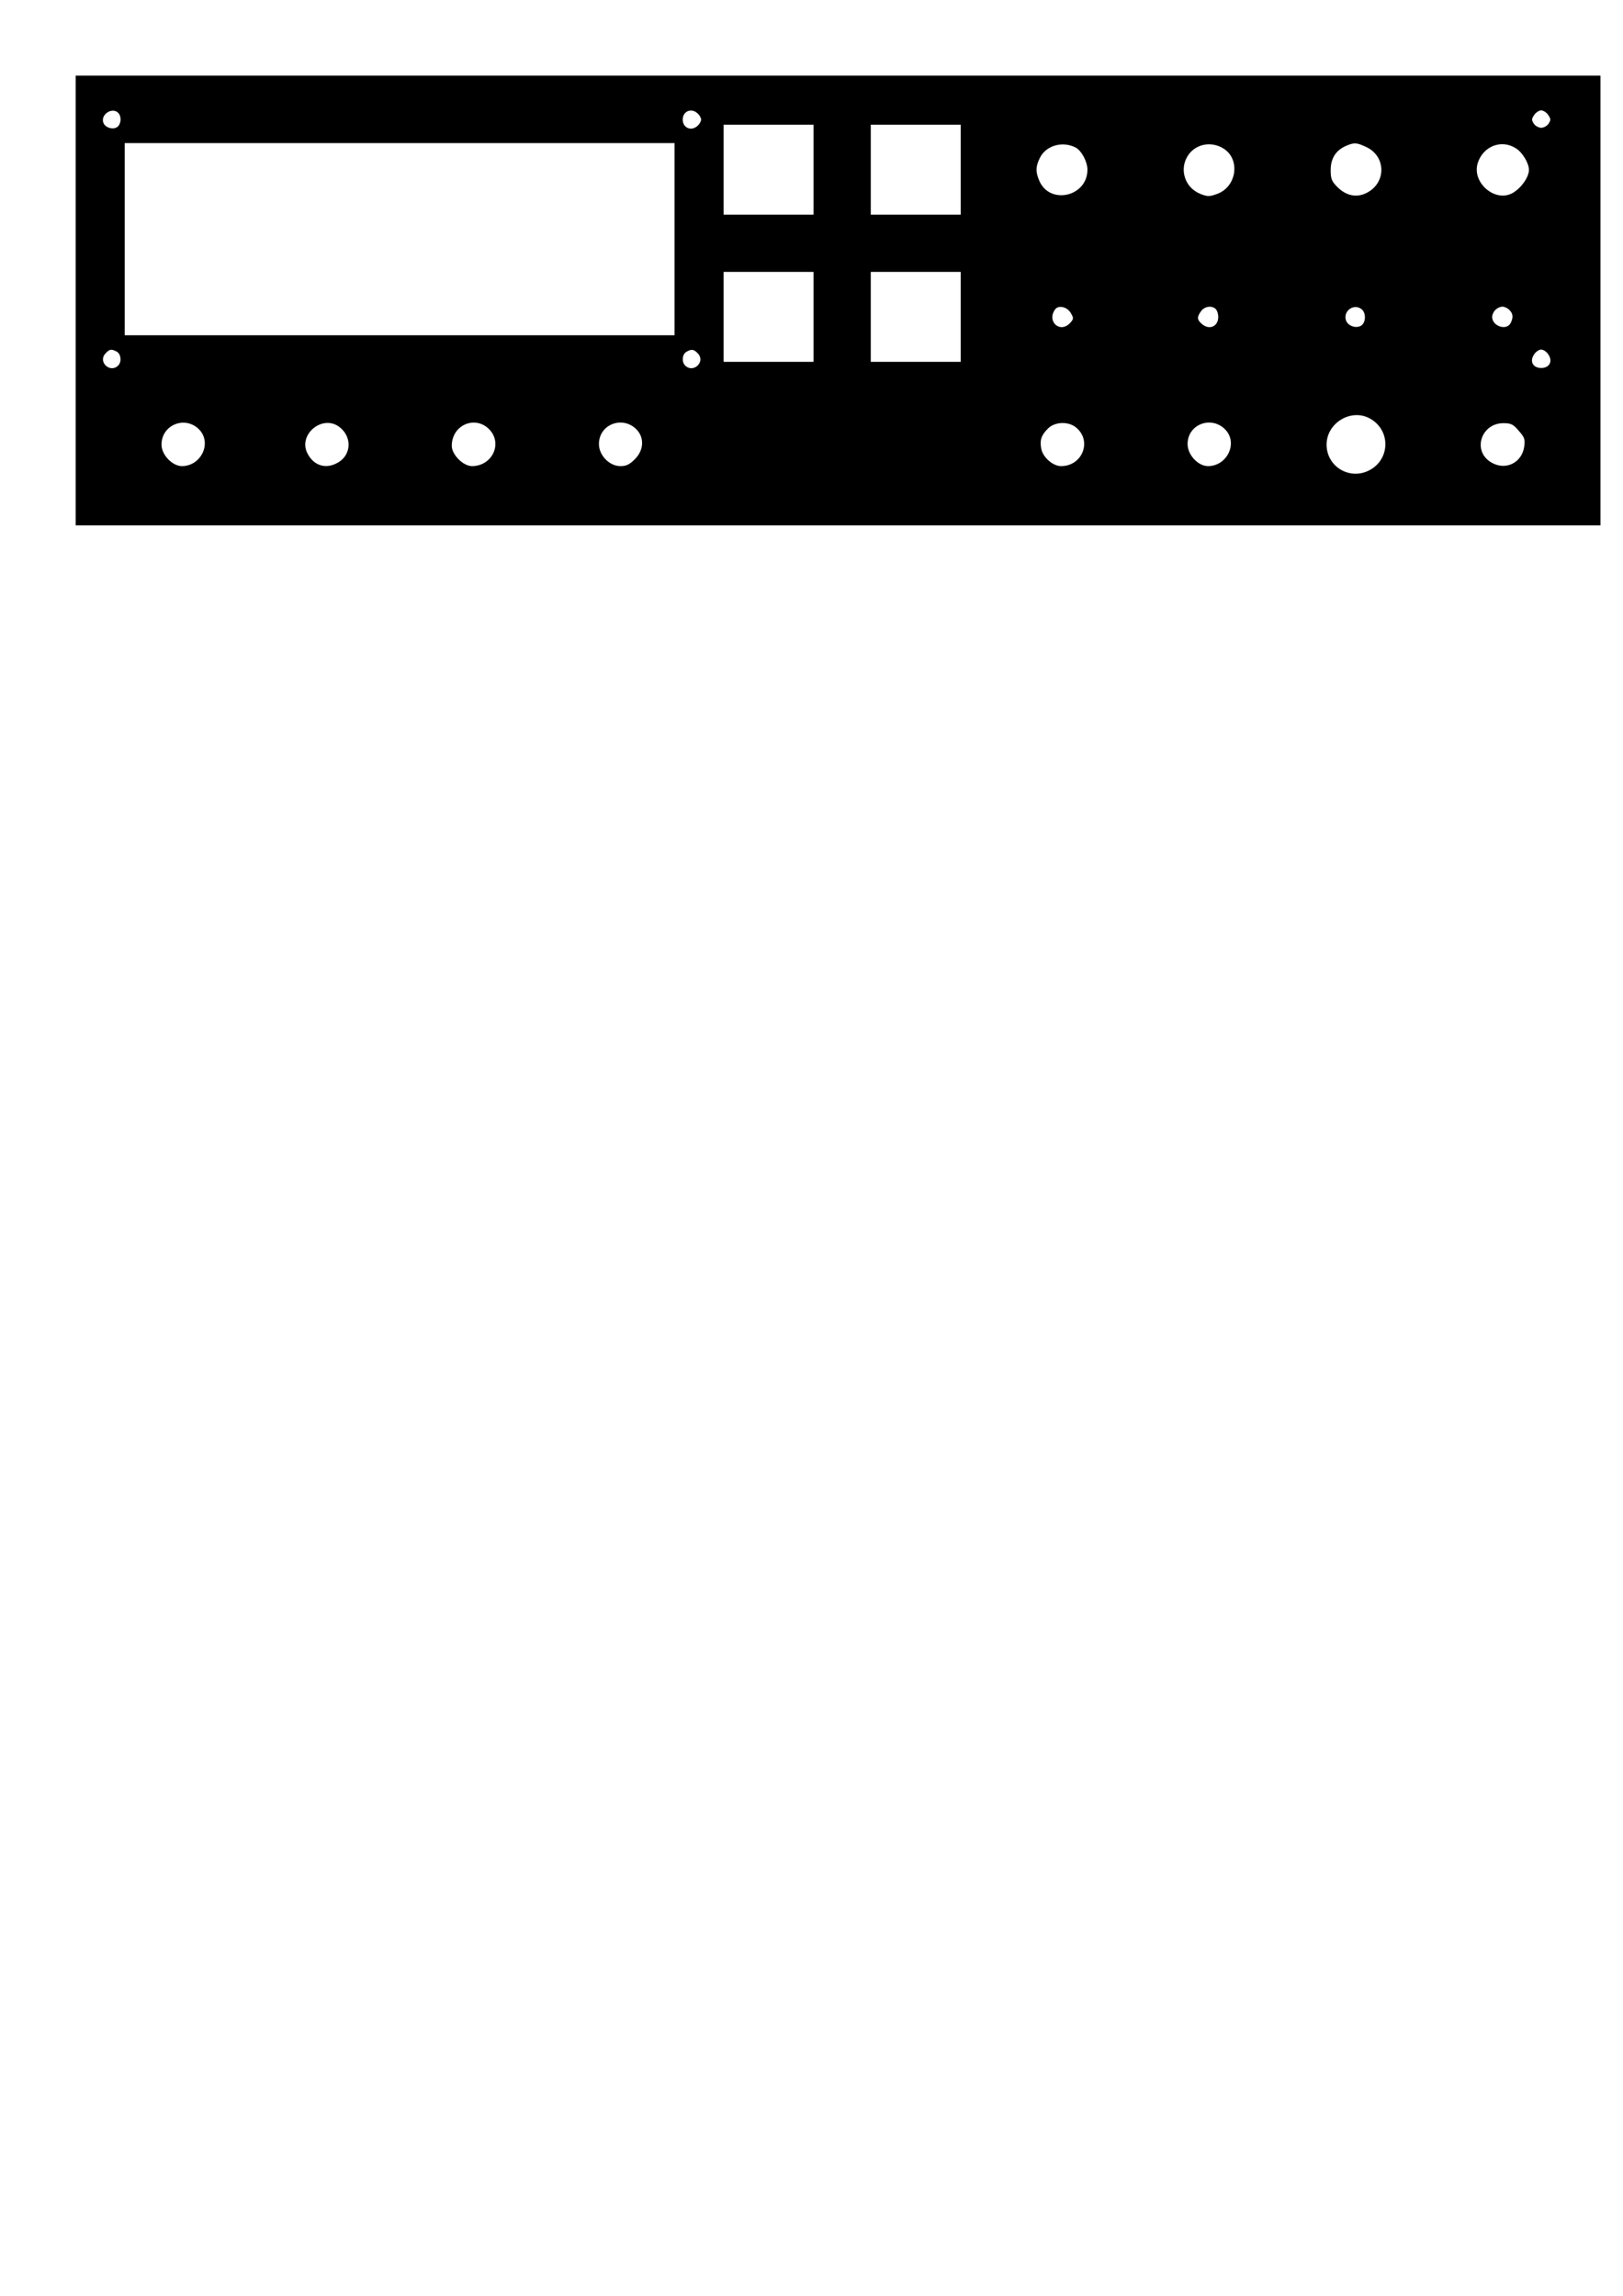 <?xml version="1.0" encoding="UTF-8" standalone="yes"?>
<svg version="1.0" xmlns="http://www.w3.org/2000/svg" width="210mm" height="297mm" viewBox="0 0 794 1123" preserveAspectRatio="xMidYMid meet">
  <g transform="translate(0,1123) scale(0.1,-0.1)" fill="#000000" stroke="none">
    <path d="M370 9760 l0 -1100 3730 0 3730 0 0 1100 0 1100 -3730 0 -3730 0 0
-1100z m208 918 c17 -17 15 -53 -3 -68 -20 -17 -62 -5 -70 21 -13 40 44 76 73
47z m2836 -4 c9 -8 16 -22 16 -29 0 -7 -7 -21 -16 -29 -30 -30 -74 -13 -74 29
0 42 44 59 74 29z m4160 -6 c13 -19 14 -25 2 -43 -7 -11 -24 -20 -36 -20 -12
0 -29 9 -36 20 -12 18 -11 24 2 43 8 12 24 22 34 22 10 0 26 -10 34 -22z
m-3594 -268 l0 -220 -220 0 -220 0 0 220 0 220 220 0 220 0 0 -220z m720 0 l0
-220 -220 0 -220 0 0 220 0 220 220 0 220 0 0 -220z m-1400 -340 l0 -470
-1345 0 -1345 0 0 470 0 470 1345 0 1345 0 0 -470z m1963 448 c28 -15 57 -69
57 -108 0 -133 -186 -174 -236 -53 -18 43 -18 67 3 110 29 61 111 85 176 51z
m725 -6 c82 -54 61 -188 -35 -221 -35 -13 -46 -13 -79 0 -78 30 -107 122 -61
190 38 56 115 70 175 31z m698 8 c97 -47 96 -178 -3 -225 -48 -23 -98 -12
-140 30 -28 28 -33 40 -33 83 0 57 25 96 74 118 42 18 53 17 102 -6z m731 -6
c32 -20 63 -73 63 -105 0 -35 -37 -88 -78 -112 -86 -51 -204 50 -172 147 27
82 117 116 187 70z m-3437 -824 l0 -220 -220 0 -220 0 0 220 0 220 220 0 220
0 0 -220z m720 0 l0 -220 -220 0 -220 0 0 220 0 220 220 0 220 0 0 -220z m539
18 c14 -24 14 -28 -3 -47 -50 -55 -118 8 -73 67 17 21 60 10 76 -20z m709 20
c7 -7 12 -24 12 -38 0 -48 -45 -67 -82 -33 -22 20 -23 32 -2 61 17 24 53 29
72 10z m717 -4 c19 -20 16 -63 -6 -77 -26 -16 -68 0 -75 29 -12 48 46 83 81
48z m719 0 c19 -18 20 -38 6 -65 -21 -38 -90 -14 -90 31 0 10 7 26 16 34 8 9
24 16 34 16 10 0 26 -7 34 -16z m-6813 -204 c21 -12 25 -50 7 -68 -39 -39
-100 17 -63 58 21 23 29 24 56 10z m2844 -10 c37 -41 -24 -97 -63 -58 -18 18
-15 55 6 67 25 15 37 13 57 -9z m4160 -4 c23 -34 5 -66 -35 -66 -40 0 -58 32
-35 66 8 13 24 24 35 24 11 0 27 -11 35 -24z m-868 -316 c98 -59 93 -199 -9
-251 -96 -49 -208 19 -208 126 0 109 125 181 217 125z m-5729 -55 c58 -67 3
-175 -88 -175 -47 0 -100 55 -100 105 0 100 121 145 188 70z m1420 0 c60 -70
7 -175 -89 -175 -43 0 -99 56 -99 99 0 105 120 153 188 76z m720 0 c35 -41 30
-99 -12 -141 -26 -26 -42 -34 -71 -34 -54 0 -105 53 -105 108 0 99 121 142
188 67z m2880 0 c58 -67 3 -175 -88 -175 -49 0 -100 55 -100 108 0 99 121 142
188 67z m-4336 15 c60 -47 57 -133 -6 -171 -59 -36 -120 -19 -152 43 -48 93
75 194 158 128z m3601 0 c81 -64 34 -190 -72 -190 -40 0 -89 43 -97 85 -8 42
0 66 33 99 33 33 98 36 136 6z m2167 -17 c28 -32 32 -41 27 -77 -11 -81 -93
-120 -163 -77 -92 56 -48 191 61 191 37 0 48 -5 75 -37z"/>
  </g>
</svg>